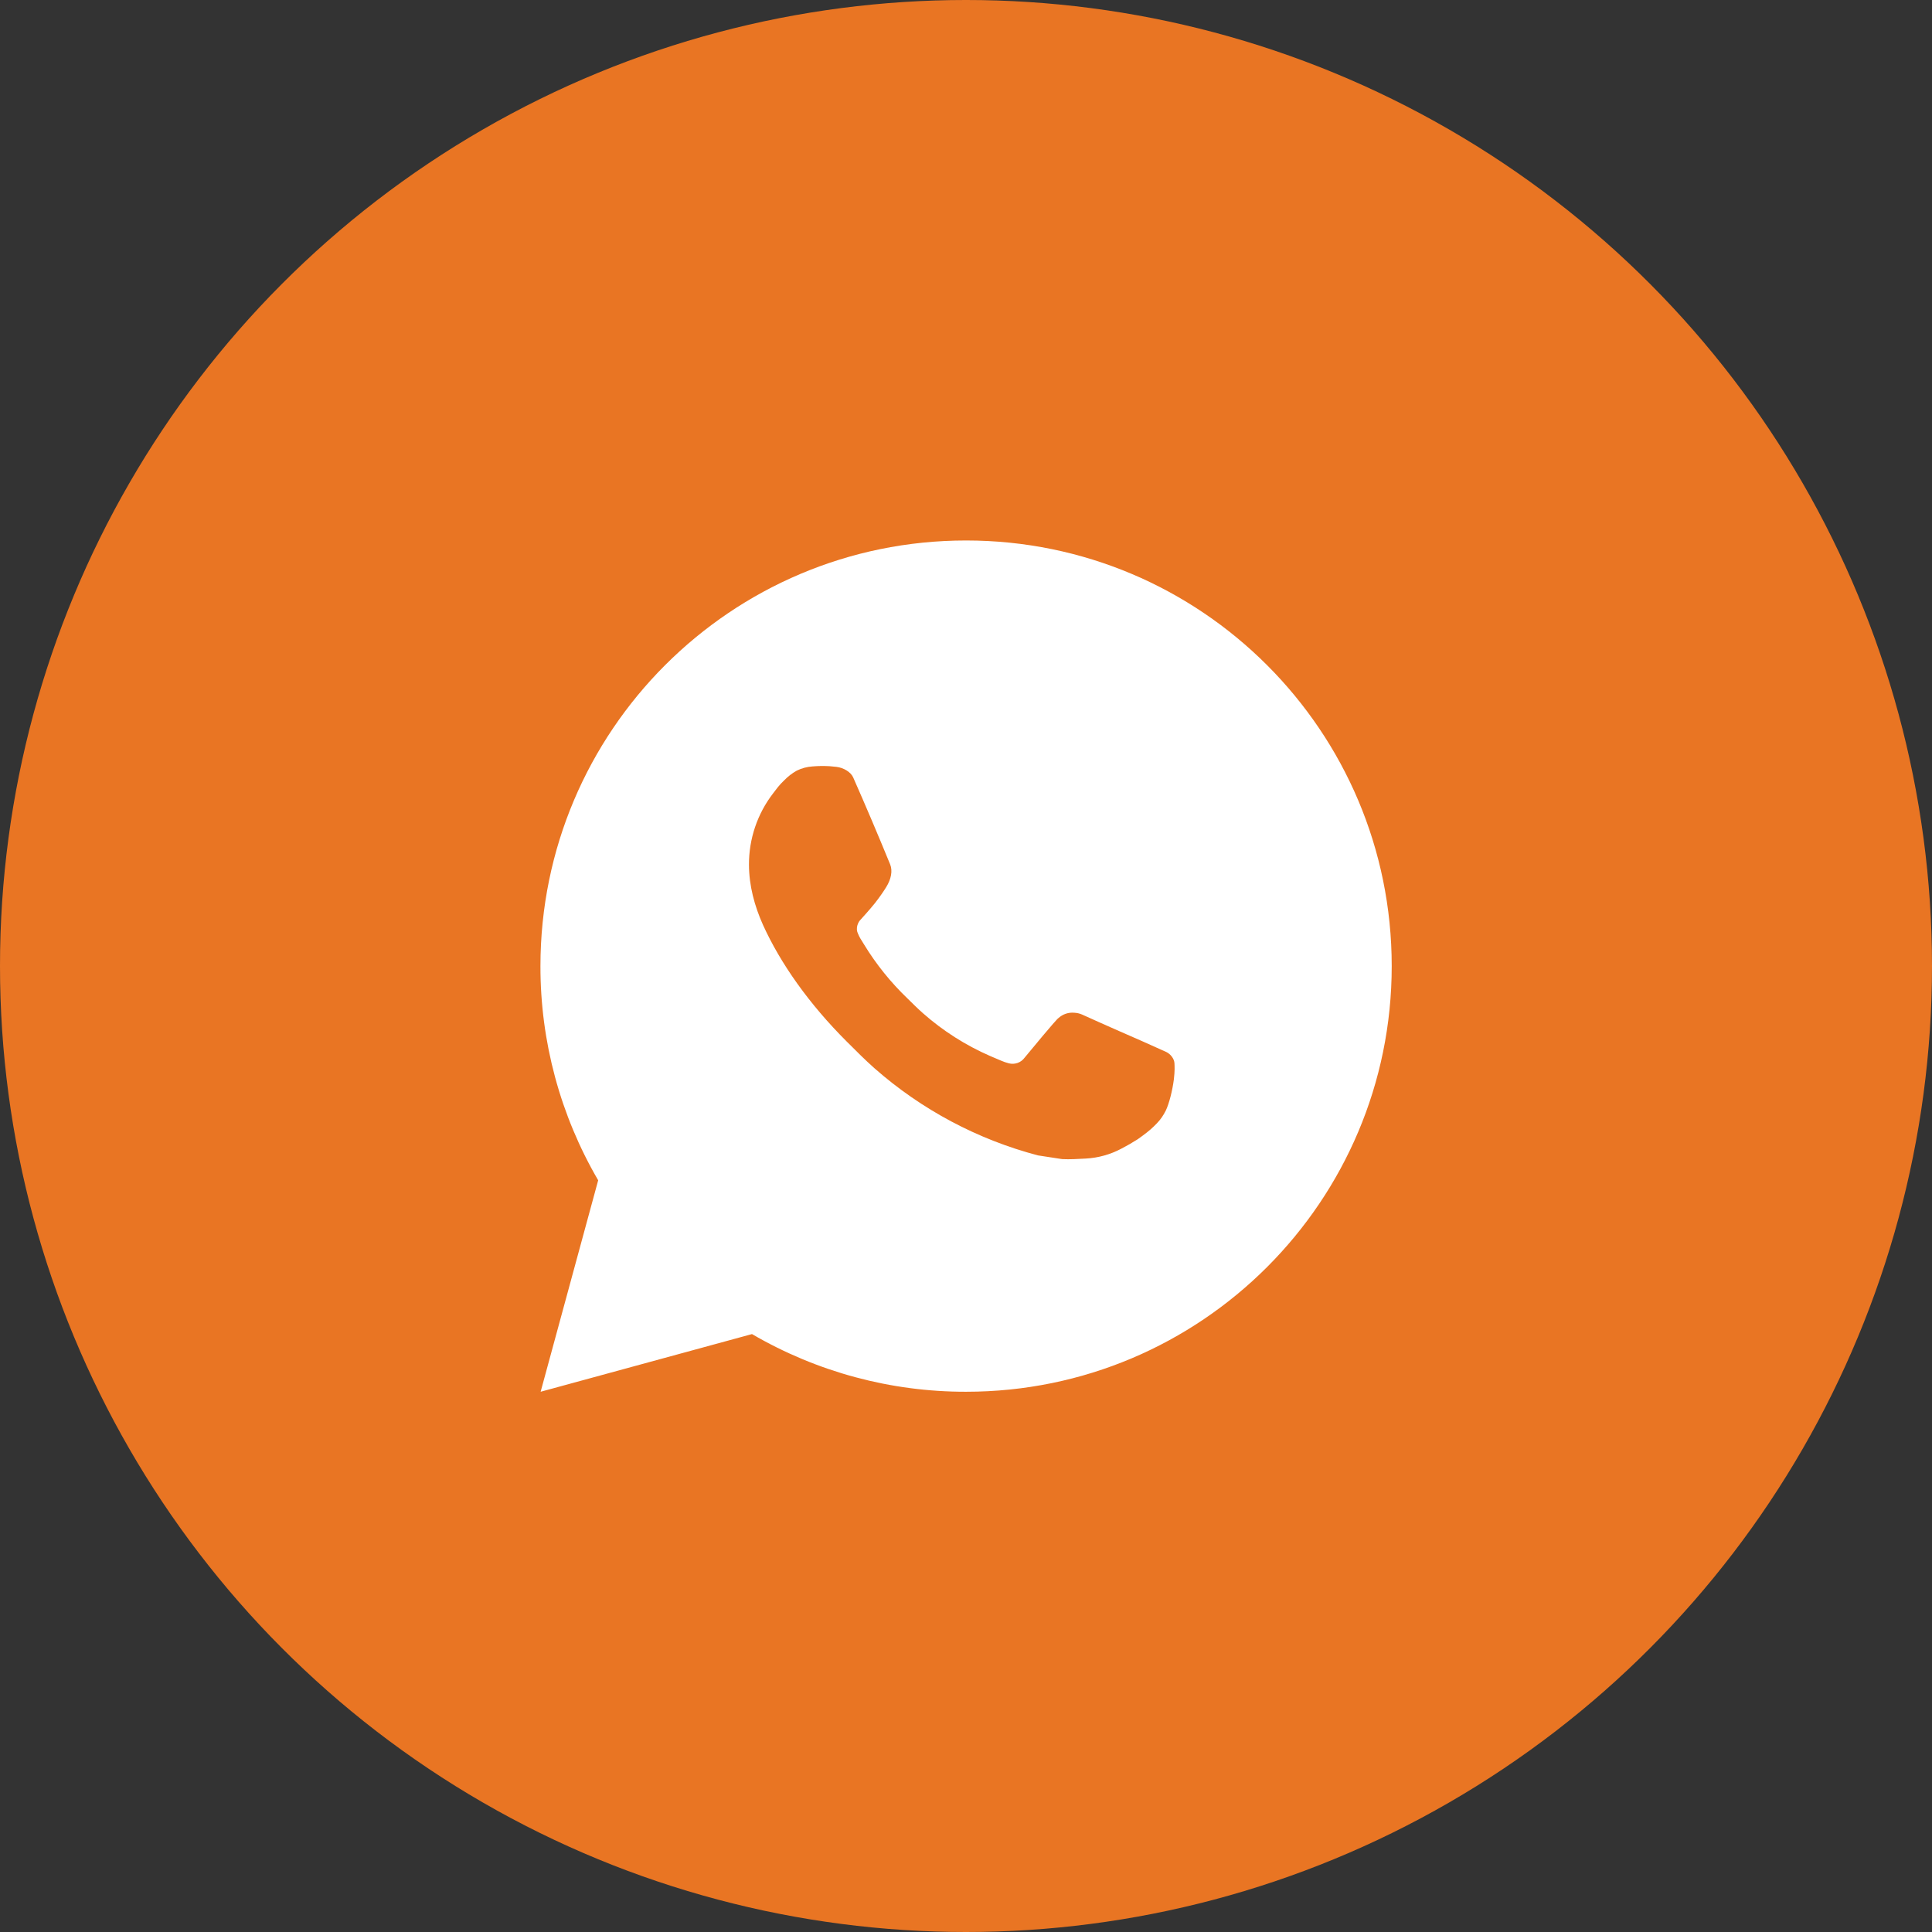 <?xml version="1.0" encoding="UTF-8"?> <svg xmlns="http://www.w3.org/2000/svg" width="60" height="60" viewBox="0 0 60 60" fill="none"><rect x="0" y="0" width="60" height="60" fill="#333333" stroke="none"/><circle cx="30" cy="30" r="30" fill="#E97523"></circle><path d="M30.003 16.785C37.303 16.785 43.221 22.703 43.221 30.003C43.221 37.304 37.303 43.222 30.003 43.222C27.667 43.226 25.372 42.608 23.354 41.431L16.79 43.222L18.577 36.655C17.399 34.636 16.78 32.341 16.784 30.003C16.784 22.703 22.702 16.785 30.003 16.785ZM25.498 23.791L25.233 23.802C25.062 23.813 24.895 23.858 24.742 23.934C24.598 24.015 24.468 24.116 24.353 24.235C24.194 24.384 24.105 24.514 24.008 24.64C23.519 25.275 23.256 26.056 23.26 26.858C23.262 27.505 23.432 28.136 23.696 28.725C24.237 29.918 25.126 31.18 26.3 32.35C26.583 32.631 26.861 32.914 27.159 33.177C28.618 34.461 30.356 35.387 32.235 35.882L32.986 35.997C33.23 36.01 33.475 35.992 33.721 35.98C34.106 35.959 34.482 35.855 34.822 35.674C34.995 35.585 35.164 35.488 35.328 35.383C35.328 35.383 35.384 35.346 35.493 35.264C35.672 35.132 35.782 35.038 35.93 34.884C36.041 34.769 36.133 34.636 36.207 34.485C36.31 34.269 36.413 33.858 36.456 33.516C36.487 33.254 36.478 33.111 36.474 33.023C36.469 32.881 36.351 32.734 36.223 32.672L35.454 32.327C35.454 32.327 34.304 31.826 33.601 31.506C33.527 31.474 33.448 31.456 33.368 31.452C33.278 31.443 33.186 31.453 33.1 31.482C33.014 31.511 32.935 31.558 32.868 31.62C32.862 31.617 32.773 31.693 31.817 32.851C31.763 32.925 31.687 32.98 31.6 33.011C31.514 33.041 31.42 33.045 31.331 33.023C31.245 33 31.16 32.971 31.079 32.935C30.915 32.867 30.858 32.84 30.745 32.793C29.987 32.462 29.284 32.015 28.664 31.467C28.497 31.321 28.342 31.163 28.184 31.009C27.664 30.511 27.21 29.948 26.835 29.333L26.758 29.208C26.702 29.123 26.657 29.032 26.623 28.937C26.572 28.742 26.703 28.587 26.703 28.587C26.703 28.587 27.024 28.235 27.174 28.045C27.319 27.86 27.442 27.68 27.521 27.552C27.677 27.3 27.726 27.043 27.644 26.843C27.274 25.939 26.892 25.04 26.497 24.145C26.419 23.968 26.188 23.841 25.978 23.816C25.906 23.807 25.835 23.8 25.764 23.795C25.586 23.785 25.408 23.787 25.231 23.8L25.498 23.791Z" fill="white"></path></svg> 